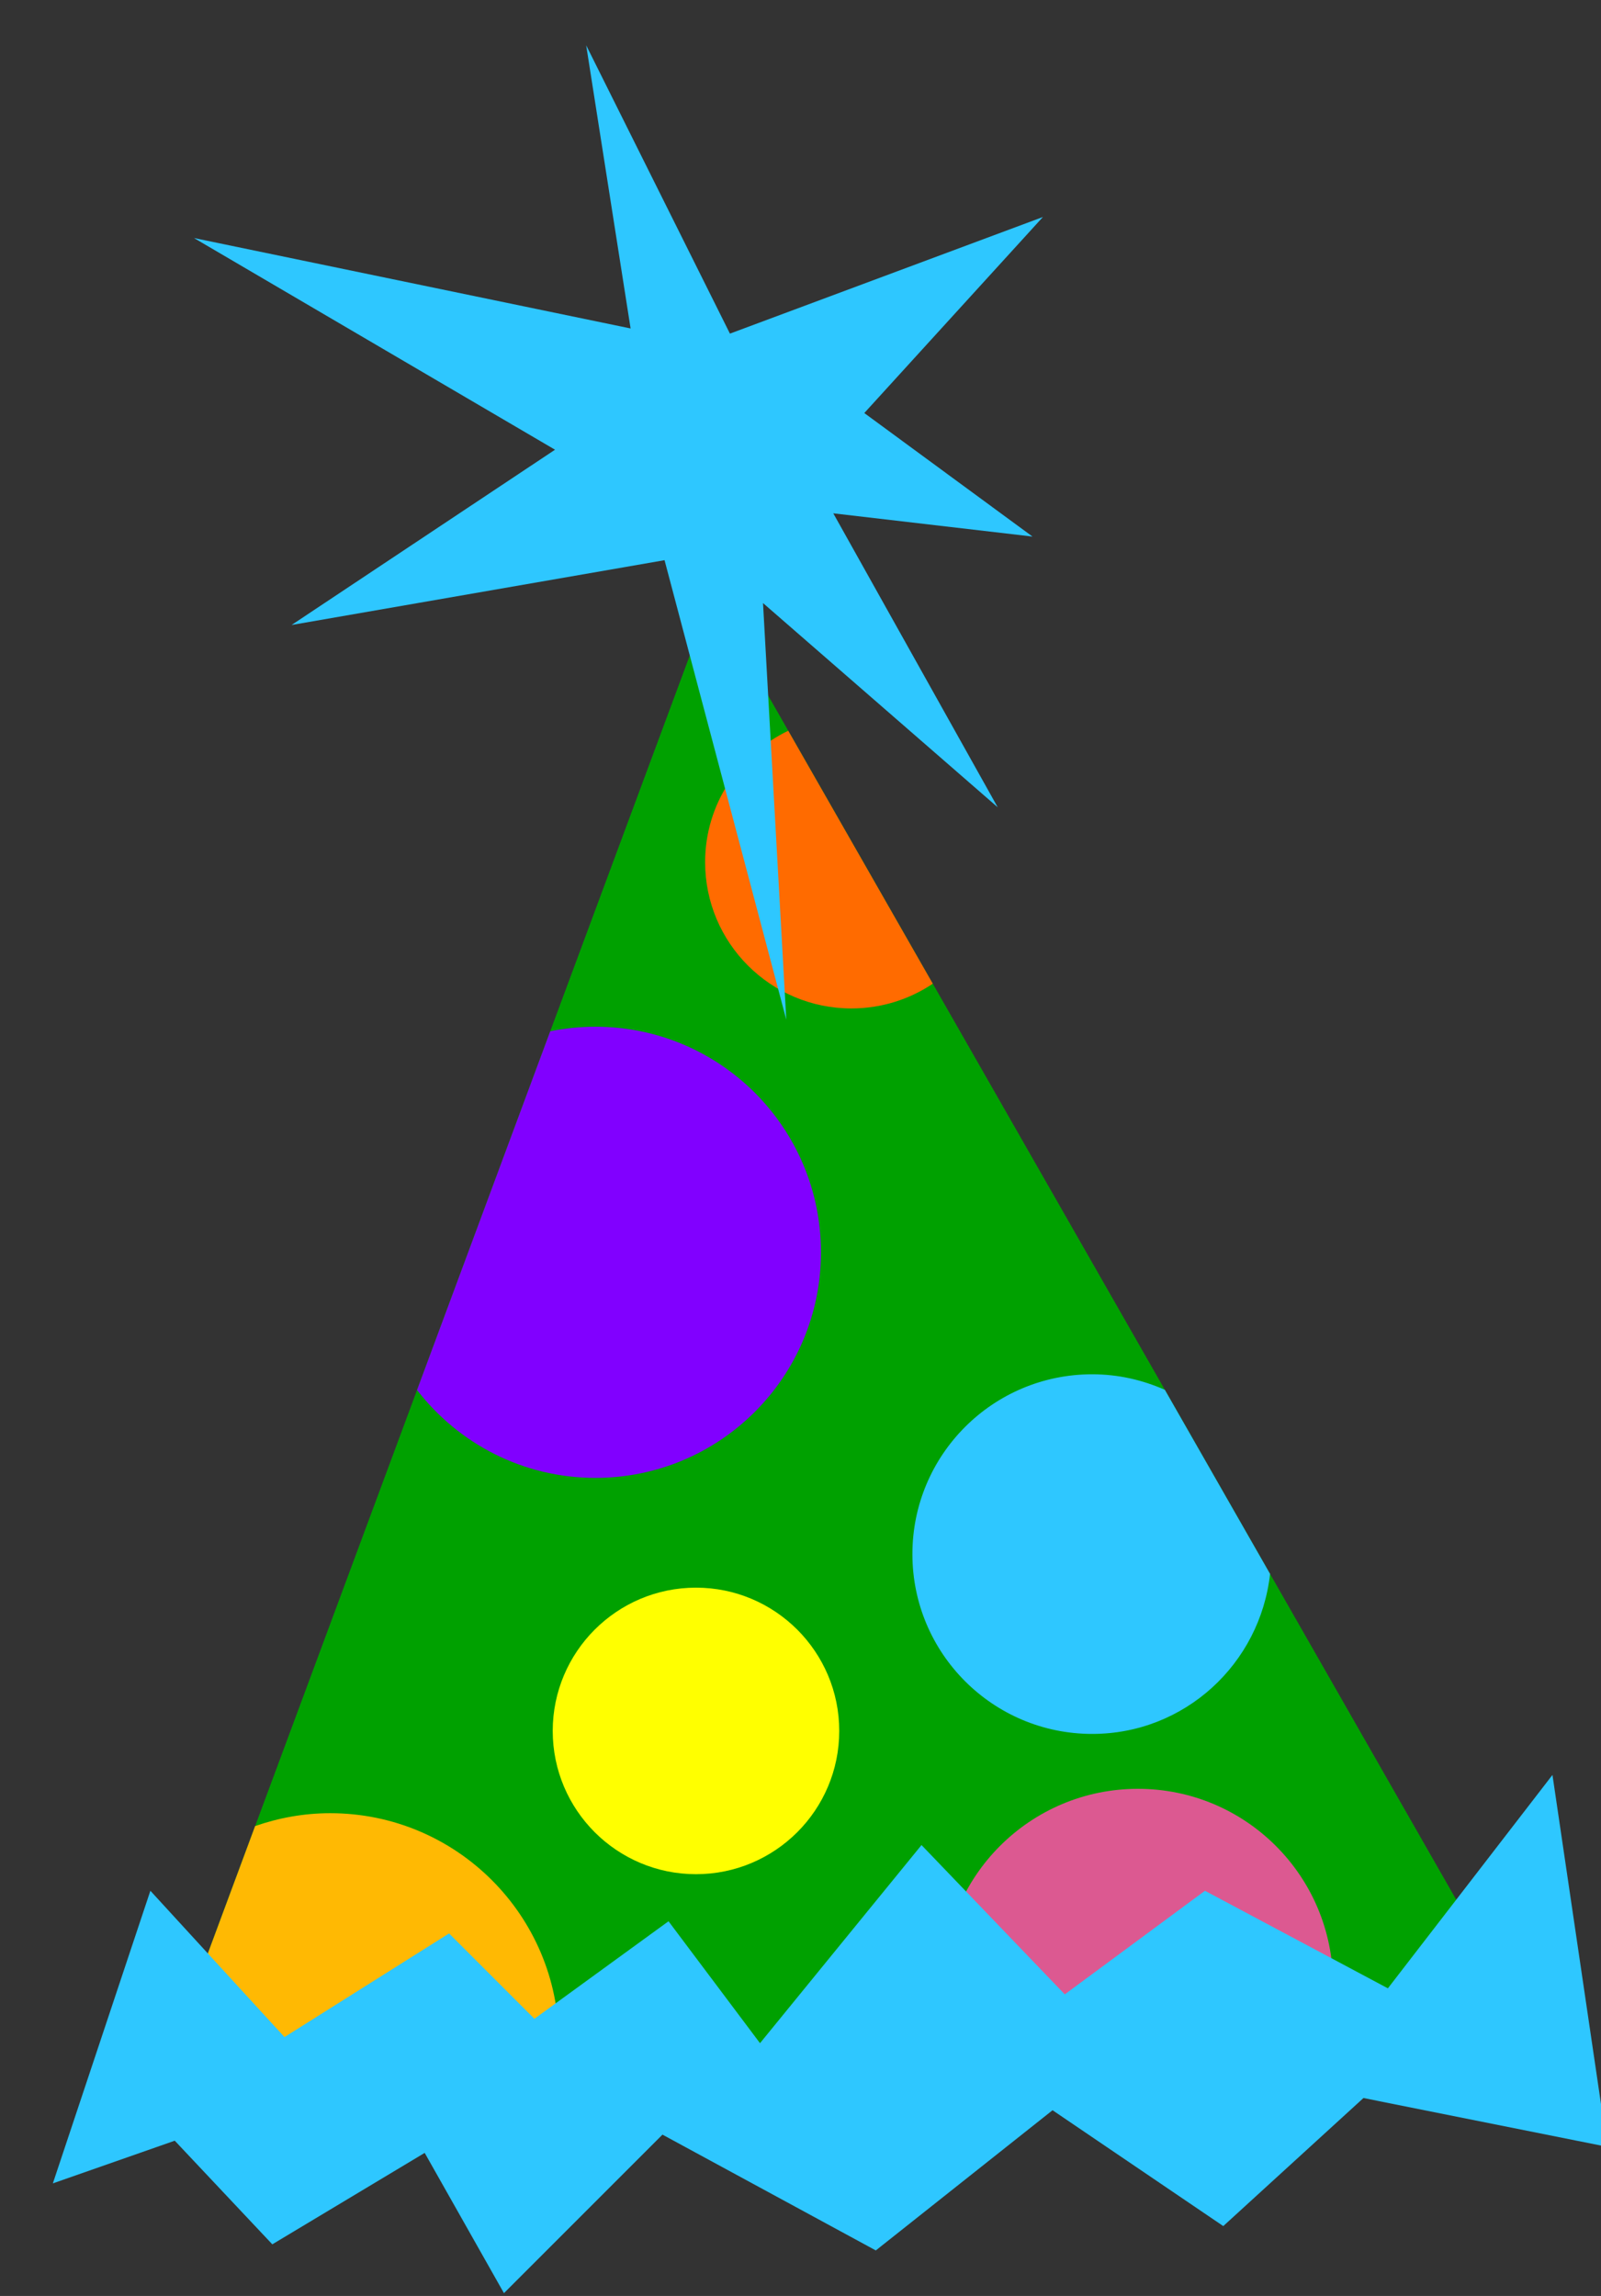 <svg version="1.1" width="53" height="76" viewBox="-1 -1 53 76" xmlns="http://www.w3.org/2000/svg" xmlns:xlink="http://www.w3.org/1999/xlink">
  <rect x="-1" y="-1" width="53" height="76" fill="#333333" stroke="none"/>
  <!-- Exported by Scratch - http://scratch.mit.edu/ -->
  <g id="ID0.52795789251104" transform="matrix(1, 0, 0, 1, 0.75, 0.5)">
    <g id="Hat">
      <path id="Hat_Fill" fill="#00A100" d="M 18.881 15.800 L 3.145 58.180 L 42.256 56.704 L 18.881 15.800 " transform="matrix(1.155, 0, 0, 1.155, 0, 0)"/>
      <path id="Spot" fill="#8100FF" d="M 15.550 41.057 C 19.121 41.057 22.015 38.162 22.015 34.592 C 22.015 31.022 19.120 28.127 15.550 28.127 C 15.107 28.127 14.674 28.172 14.256 28.257 L 10.438 38.539 C 11.620 40.068 13.467 41.057 15.550 41.057 Z " transform="matrix(1.155, 0, 0, 1.155, 0, 0)"/>
      <path id="Spot_1_" fill="#2EC7FF" d="M 24.636 43.241 C 24.636 46.087 26.943 48.395 29.790 48.395 C 32.442 48.395 34.601 46.384 34.887 43.809 L 31.872 38.534 C 31.234 38.251 30.532 38.088 29.790 38.088 C 26.943 38.087 24.636 40.395 24.636 43.241 Z " transform="matrix(1.155, 0, 0, 1.155, 0, 0)"/>
      <path id="Spot_2_" fill="#FFFF00" d="M 18.433 44.203 C 19.566 44.203 20.592 44.663 21.336 45.406 C 22.079 46.150 22.539 47.176 22.539 48.309 C 22.539 49.442 22.079 50.468 21.336 51.212 C 20.592 51.955 19.566 52.415 18.433 52.415 C 17.300 52.415 16.274 51.955 15.530 51.212 C 14.787 50.468 14.327 49.442 14.327 48.309 C 14.327 47.176 14.787 46.150 15.530 45.406 C 16.274 44.663 17.300 44.203 18.433 44.203 Z " transform="matrix(1.155, 0, 0, 1.155, 0, 0)"/>
      <path id="Spot_3_" fill="#FFB903" d="M 7.950 50.667 C 7.195 50.667 6.472 50.801 5.797 51.036 L 3.145 58.180 L 14.475 57.752 C 14.489 57.576 14.502 57.398 14.502 57.218 C 14.502 53.601 11.568 50.667 7.950 50.667 Z " transform="matrix(1.155, 0, 0, 1.155, 0, 0)"/>
      <path id="Spot_4_" fill="#DC5991" d="M 36.691 55.559 C 36.691 52.471 34.188 49.968 31.100 49.968 C 28.012 49.968 25.509 52.471 25.509 55.559 C 25.509 56.177 25.613 56.769 25.798 57.325 L 36.517 56.921 C 36.626 56.484 36.691 56.030 36.691 55.559 Z " transform="matrix(1.155, 0, 0, 1.155, 0, 0)"/>
      <path id="Spot_5_" fill="#FF6B00" d="M 18.695 23.410 C 18.695 25.725 20.572 27.603 22.888 27.603 C 23.751 27.603 24.553 27.341 25.220 26.894 L 21.077 19.644 C 19.672 20.321 18.695 21.746 18.695 23.410 Z " transform="matrix(1.155, 0, 0, 1.155, 0, 0)"/>
    </g>
    <path id="PomPom" fill="#2EC7FF" d="M 23.257 10.539 L 28.078 14.079 L 22.368 13.413 L 27.081 21.838 L 20.354 15.985 L 21.021 27.924 L 17.532 14.756 L 6.842 16.613 L 14.393 11.590 L 4.044 5.523 L 16.559 8.115 L 15.286 0 L 19.406 8.263 L 28.377 4.920 L 23.257 10.539 " transform="matrix(1.155, 0, 0, 1.155, 0, 0)"/>
    <path id="Fringe" fill="#2EC7FF" d="M 0 61.276 L 2.795 52.890 L 6.639 57.083 L 11.356 54.113 L 13.802 56.559 L 17.646 53.764 L 20.268 57.258 L 24.897 51.580 L 29.003 55.859 L 33.021 52.890 L 38.264 55.686 L 42.981 49.570 L 44.553 60.229 L 37.564 58.830 L 33.546 62.500 L 28.653 59.180 L 23.587 63.198 L 17.472 59.879 L 12.929 64.422 L 10.657 60.402 L 6.290 63.023 L 3.494 60.053 L 0 61.276 " transform="matrix(1.155, 0, 0, 1.155, 0, 0)"/>
  </g>
</svg>